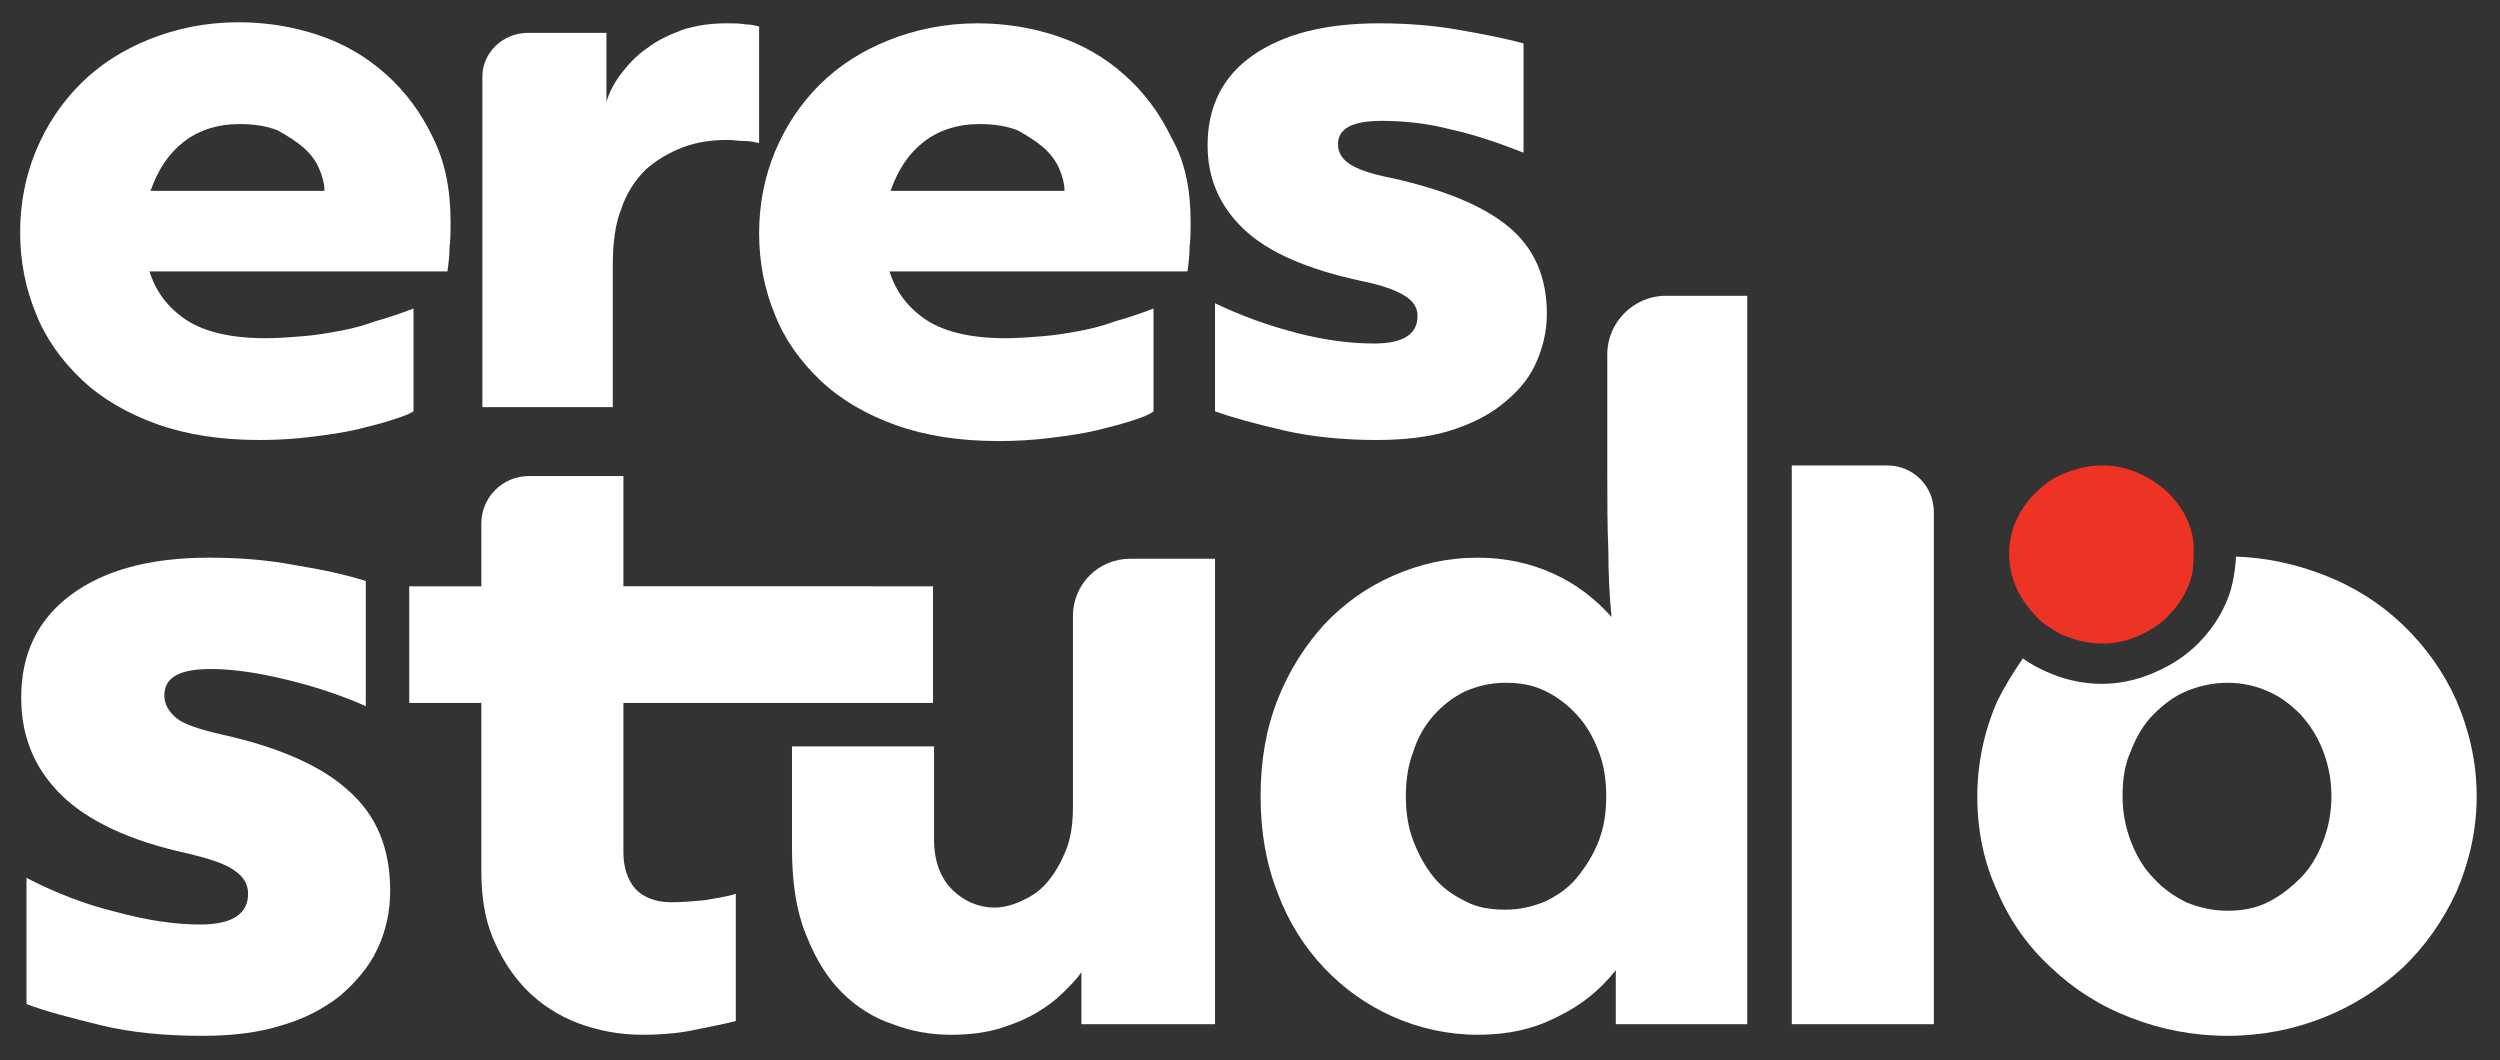 <svg xmlns="http://www.w3.org/2000/svg" xmlns:xlink="http://www.w3.org/1999/xlink" x="0px" y="0px" viewBox="0 0 235.8 100" style="enable-background:new 0 0 235.8 100;" xml:space="preserve"><rect x="0" y="0" width="235.8" height="100" fill="#333333" stroke="none"/><style type="text/css">	.st0{fill:#FFFFFF;}	.st1{fill:#ED3424;}</style><g id="Layer_1"></g><g id="_x3C_Layer_x3E_">	<path class="st0" d="M19.1,97.7c-3.5,0-6.7-0.3-9.6-1c-2.8-0.7-5.2-1.3-7-2V82.8c2.7,1.4,5.5,2.5,8.4,3.2c2.9,0.8,5.6,1.2,8,1.2  c3,0,4.5-1,4.5-2.9c0-0.9-0.4-1.6-1.3-2.2c-0.8-0.6-2.3-1.1-4.4-1.6c-5.5-1.2-9.5-3.1-12-5.6c-2.5-2.5-3.7-5.5-3.7-9.1  c0-4.2,1.6-7.4,4.7-9.7c3.1-2.3,7.4-3.5,13-3.5c2.8,0,5.5,0.2,8.1,0.7c2.5,0.4,4.8,0.9,6.7,1.5v11.8c-2.5-1.1-5-1.9-7.5-2.5  c-2.5-0.6-4.9-1-7.1-1c-3,0-4.4,0.8-4.4,2.5c0,0.8,0.4,1.5,1.1,2.1c0.7,0.6,2.2,1.1,4.4,1.6c5.4,1.2,9.4,3,11.9,5.3  c2.6,2.3,3.9,5.4,3.9,9.4c0,2-0.4,3.8-1.2,5.5s-2,3.1-3.5,4.4c-1.5,1.2-3.4,2.2-5.5,2.8C24.4,97.4,21.9,97.7,19.1,97.7z"></path>	<path class="st0" d="M60.6,97.6c-2.2,0-4.2-0.4-6.1-1.1c-1.8-0.7-3.4-1.7-4.8-3.1c-1.3-1.3-2.4-3-3.2-4.9c-0.8-1.9-1.1-4-1.1-6.4  V66.3h-6.8v-11h6.8v-5.9c0-2.5,2-4.5,4.5-4.5h8.9v10.4H88v11H58.8v14.1c0,1.4,0.4,2.6,1.1,3.4c0.7,0.8,1.9,1.3,3.4,1.3  c1.1,0,2.2-0.1,3.2-0.2c1.1-0.2,2-0.3,2.9-0.6v12c-1.1,0.3-2.3,0.5-3.7,0.8C64.4,97.4,62.6,97.6,60.6,97.6z"></path>	<path class="st0" d="M89.7,97.6c-1.8,0-3.7-0.3-5.5-1c-1.8-0.6-3.4-1.6-4.8-3c-1.4-1.4-2.5-3.2-3.4-5.5c-0.9-2.2-1.3-4.9-1.3-8.1  v-9.6h13.4v8.8c0,2,0.6,3.6,1.7,4.7c1.1,1.1,2.5,1.7,4,1.7c0.8,0,1.6-0.2,2.5-0.6c0.9-0.4,1.7-0.9,2.4-1.7c0.7-0.8,1.3-1.8,1.8-3  c0.5-1.2,0.7-2.6,0.7-4.2v-18c0-3,2.4-5.4,5.4-5.4h8v43.9H102v-4.9c-0.4,0.6-1,1.2-1.7,1.9c-0.7,0.7-1.5,1.3-2.5,1.9  c-1,0.6-2.2,1.1-3.5,1.5C93,97.4,91.4,97.6,89.7,97.6z"></path>	<path class="st0" d="M139.4,97.6c-2.8,0-5.5-0.6-8-1.7c-2.5-1.1-4.7-2.7-6.5-4.6c-1.9-2-3.4-4.4-4.4-7.1c-1.1-2.8-1.6-5.8-1.6-9.1  c0-3.3,0.5-6.3,1.6-9.1c1.1-2.8,2.6-5.1,4.4-7.1c1.9-2,4-3.5,6.5-4.6c2.5-1.1,5.1-1.7,8-1.7c2.5,0,4.9,0.5,7.1,1.5  c2.2,1,4,2.4,5.5,4.1c-0.2-2-0.3-4.1-0.3-6.3c-0.1-2.2-0.1-4.6-0.1-7.1V33.4c0-3,2.5-5.5,5.5-5.5h7.7v68.7h-12.4v-5.1  c-1.4,1.8-3.2,3.3-5.5,4.4C144.6,97.1,142.1,97.6,139.4,97.6z M142,85.8c1.4,0,2.6-0.3,3.8-0.8c1.2-0.6,2.2-1.3,3-2.3  c0.8-1,1.5-2.1,2-3.4s0.7-2.7,0.7-4.2c0-1.5-0.2-2.9-0.7-4.2c-0.5-1.3-1.1-2.4-2-3.4c-0.8-0.9-1.8-1.7-3-2.3  c-1.2-0.6-2.4-0.8-3.8-0.8c-1.4,0-2.6,0.3-3.8,0.8c-1.2,0.6-2.1,1.3-3,2.3c-0.8,0.9-1.5,2.1-1.9,3.4c-0.5,1.3-0.7,2.7-0.7,4.2  c0,1.5,0.2,2.9,0.7,4.2s1.1,2.4,1.9,3.4c0.8,1,1.8,1.7,3,2.3C139.3,85.6,140.6,85.8,142,85.8z"></path>	<path class="st0" d="M169,96.6V43.9h9c2.4,0,4.4,1.9,4.4,4.4v48.3H169z"></path>	<path class="st0" d="M231.7,66.1c-1.2-2.7-2.9-5.1-5.1-7.2c-2.1-2-4.6-3.6-7.5-4.7c-2.6-1-5.3-1.6-8.2-1.7  c-0.1,1.7-0.4,3.3-1.1,4.7c-0.7,1.5-1.7,2.8-2.9,3.9c-1.2,1.1-2.6,1.9-4.1,2.5c-1.5,0.6-3,0.9-4.6,0.9c-1.5,0-3.1-0.3-4.6-0.9  c-1-0.4-2-0.9-2.8-1.5c-0.9,1.3-1.7,2.6-2.4,4c-1.2,2.7-1.9,5.8-1.9,9c0,3.2,0.6,6.2,1.9,9c1.2,2.8,2.9,5.2,5.1,7.2  c2.1,2,4.6,3.6,7.5,4.7c2.8,1.1,5.9,1.7,9.1,1.7c3.2,0,6.2-0.6,9-1.7s5.3-2.7,7.5-4.7c2.1-2,3.8-4.4,5.1-7.2c1.2-2.8,1.9-5.8,1.9-9  C233.6,71.9,232.9,68.9,231.7,66.1z M219.1,79.4c-0.5,1.3-1.2,2.5-2.1,3.4c-0.9,0.9-1.9,1.7-3.1,2.3c-1.2,0.6-2.5,0.8-3.8,0.8  c-1.4,0-2.7-0.3-3.9-0.8c-1.2-0.6-2.2-1.3-3.1-2.3c-0.9-0.9-1.6-2.1-2.1-3.4c-0.5-1.3-0.8-2.7-0.8-4.3s0.2-3,0.8-4.3  c0.5-1.3,1.2-2.5,2.1-3.4c0.9-0.9,1.9-1.7,3.1-2.2c1.2-0.5,2.5-0.8,3.9-0.8c1.4,0,2.7,0.3,3.8,0.8c1.2,0.5,2.2,1.3,3.1,2.2  c0.9,1,1.6,2.1,2.1,3.4c0.5,1.3,0.8,2.7,0.8,4.3S219.6,78.1,219.1,79.4z"></path>	<path class="st1" d="M206.2,48.8c-0.5-1-1.2-1.9-2-2.6c-0.8-0.7-1.8-1.3-2.8-1.7c-1-0.4-2.1-0.6-3.1-0.6c-1.1,0-2.1,0.2-3.2,0.6  c-1.1,0.4-2,0.9-2.8,1.7c-0.8,0.7-1.5,1.6-2,2.6c-0.5,1-0.8,2.2-0.8,3.4c0,1.3,0.3,2.4,0.8,3.5c0.5,1,1.2,1.9,2,2.7  c0.3,0.3,0.6,0.5,0.9,0.7c0.6,0.4,1.2,0.8,1.9,1c1.1,0.4,2.1,0.6,3.2,0.6c1.1,0,2.1-0.2,3.1-0.6c1-0.4,2-1,2.8-1.7  c0.8-0.8,1.5-1.6,2-2.7c0.5-0.9,0.7-2,0.7-3.2c0-0.1,0-0.2,0-0.3C207,51,206.7,49.9,206.2,48.8z"></path>	<g>		<g>			<path class="st0" d="M42.5,21c0,0.7,0,1.5-0.1,2.3c0,0.8-0.1,1.6-0.2,2.3H14.1c0.6,1.9,1.7,3.4,3.5,4.6c1.7,1.1,4.2,1.7,7.4,1.7    c1.3,0,2.5-0.1,3.7-0.2c1.2-0.1,2.3-0.3,3.4-0.5s2.2-0.5,3.3-0.9c1.1-0.3,2.3-0.7,3.6-1.2v9.7C38.7,39,38,39.3,37,39.6    c-0.9,0.3-2.1,0.6-3.3,0.9c-1.3,0.3-2.7,0.5-4.3,0.7c-1.6,0.2-3.2,0.3-4.9,0.3c-3.7,0-6.9-0.5-9.7-1.5c-2.8-1-5.2-2.4-7.1-4.2    c-1.9-1.8-3.4-3.9-4.3-6.2c-1-2.4-1.5-5-1.5-7.7c0-2.7,0.5-5.3,1.5-7.7c1-2.4,2.4-4.5,4.2-6.3s4-3.2,6.5-4.2    c2.5-1,5.3-1.6,8.4-1.6c2.6,0,5.1,0.4,7.5,1.2s4.5,2,6.4,3.7c1.8,1.6,3.3,3.6,4.4,5.9C42,15.3,42.5,17.9,42.5,21z M30.6,17.9    c0-0.6-0.2-1.3-0.5-2c-0.3-0.7-0.8-1.4-1.5-2c-0.7-0.6-1.5-1.1-2.4-1.6c-1-0.4-2.2-0.6-3.6-0.6c-2.1,0-3.9,0.6-5.3,1.7    c-1.4,1.1-2.4,2.6-3.1,4.6H30.6z"></path>			<path class="st0" d="M45.5,38.5V7.2c0-2.2,1.9-4.1,4.3-4.1h7.4v6.5c0.3-1,0.8-1.9,1.5-2.8c0.7-0.9,1.5-1.7,2.4-2.3    c0.9-0.7,2-1.2,3.3-1.7c1.3-0.4,2.6-0.6,4.1-0.6c0.7,0,1.3,0,1.8,0.1c0.5,0,0.9,0.1,1.3,0.2v11c-0.4-0.1-0.9-0.2-1.4-0.2    c-0.5,0-1-0.1-1.6-0.1c-1.5,0-2.9,0.2-4.2,0.7c-1.3,0.5-2.5,1.2-3.5,2.1c-1,1-1.8,2.2-2.3,3.7c-0.6,1.5-0.8,3.3-0.8,5.3v13.4    H45.5z"></path>			<path class="st0" d="M112.3,21c0,0.7,0,1.5-0.1,2.3c0,0.8-0.1,1.6-0.2,2.3H83.9c0.6,1.9,1.7,3.4,3.5,4.6c1.7,1.1,4.2,1.7,7.4,1.7    c1.3,0,2.5-0.1,3.7-0.2c1.2-0.1,2.3-0.3,3.4-0.5s2.2-0.5,3.3-0.9c1.1-0.3,2.3-0.7,3.6-1.2v9.7c-0.4,0.3-1.1,0.6-2.1,0.9    c-0.9,0.3-2.1,0.6-3.3,0.9c-1.3,0.3-2.7,0.5-4.3,0.7c-1.6,0.2-3.2,0.3-4.9,0.3c-3.7,0-6.9-0.5-9.7-1.5c-2.8-1-5.2-2.4-7.1-4.2    c-1.9-1.8-3.4-3.9-4.3-6.2c-1-2.4-1.5-5-1.5-7.7c0-2.7,0.5-5.3,1.5-7.7c1-2.4,2.4-4.5,4.2-6.3s4-3.2,6.5-4.2    c2.5-1,5.3-1.6,8.4-1.6c2.6,0,5.1,0.4,7.5,1.2c2.4,0.8,4.5,2,6.4,3.7c1.8,1.6,3.3,3.6,4.4,5.9C111.8,15.3,112.3,17.9,112.3,21z     M100.4,17.9c0-0.6-0.2-1.3-0.5-2c-0.3-0.7-0.8-1.4-1.5-2c-0.7-0.6-1.5-1.1-2.4-1.6c-1-0.4-2.2-0.6-3.6-0.6    c-2.1,0-3.9,0.6-5.3,1.7c-1.4,1.1-2.4,2.6-3.1,4.6H100.4z"></path>			<path class="st0" d="M129.9,41.5c-3.2,0-6.2-0.3-8.8-0.9c-2.6-0.6-4.8-1.2-6.5-1.8V28.6c2.5,1.2,5,2.1,7.7,2.8    c2.7,0.7,5.1,1,7.3,1c2.8,0,4.1-0.9,4.1-2.6c0-0.8-0.4-1.4-1.2-1.9c-0.8-0.5-2.1-1-4.1-1.4c-5.1-1.1-8.8-2.7-11.1-4.9    c-2.3-2.2-3.4-4.8-3.4-7.9c0-3.6,1.4-6.5,4.3-8.5s6.8-3,11.9-3c2.6,0,5.1,0.2,7.4,0.6c2.3,0.4,4.4,0.8,6.2,1.3v10.3    c-2.3-0.9-4.6-1.7-6.9-2.2c-2.3-0.6-4.5-0.8-6.5-0.8c-2.7,0-4.1,0.7-4.1,2.2c0,0.7,0.3,1.3,1,1.8s2,1,4.1,1.4    c4.9,1.1,8.6,2.6,11,4.6c2.4,2,3.6,4.7,3.6,8.2c0,1.7-0.4,3.3-1.1,4.8c-0.7,1.5-1.8,2.7-3.2,3.8s-3.1,1.9-5.1,2.5    C134.8,41.2,132.5,41.5,129.9,41.5z"></path>		</g>	</g></g></svg>